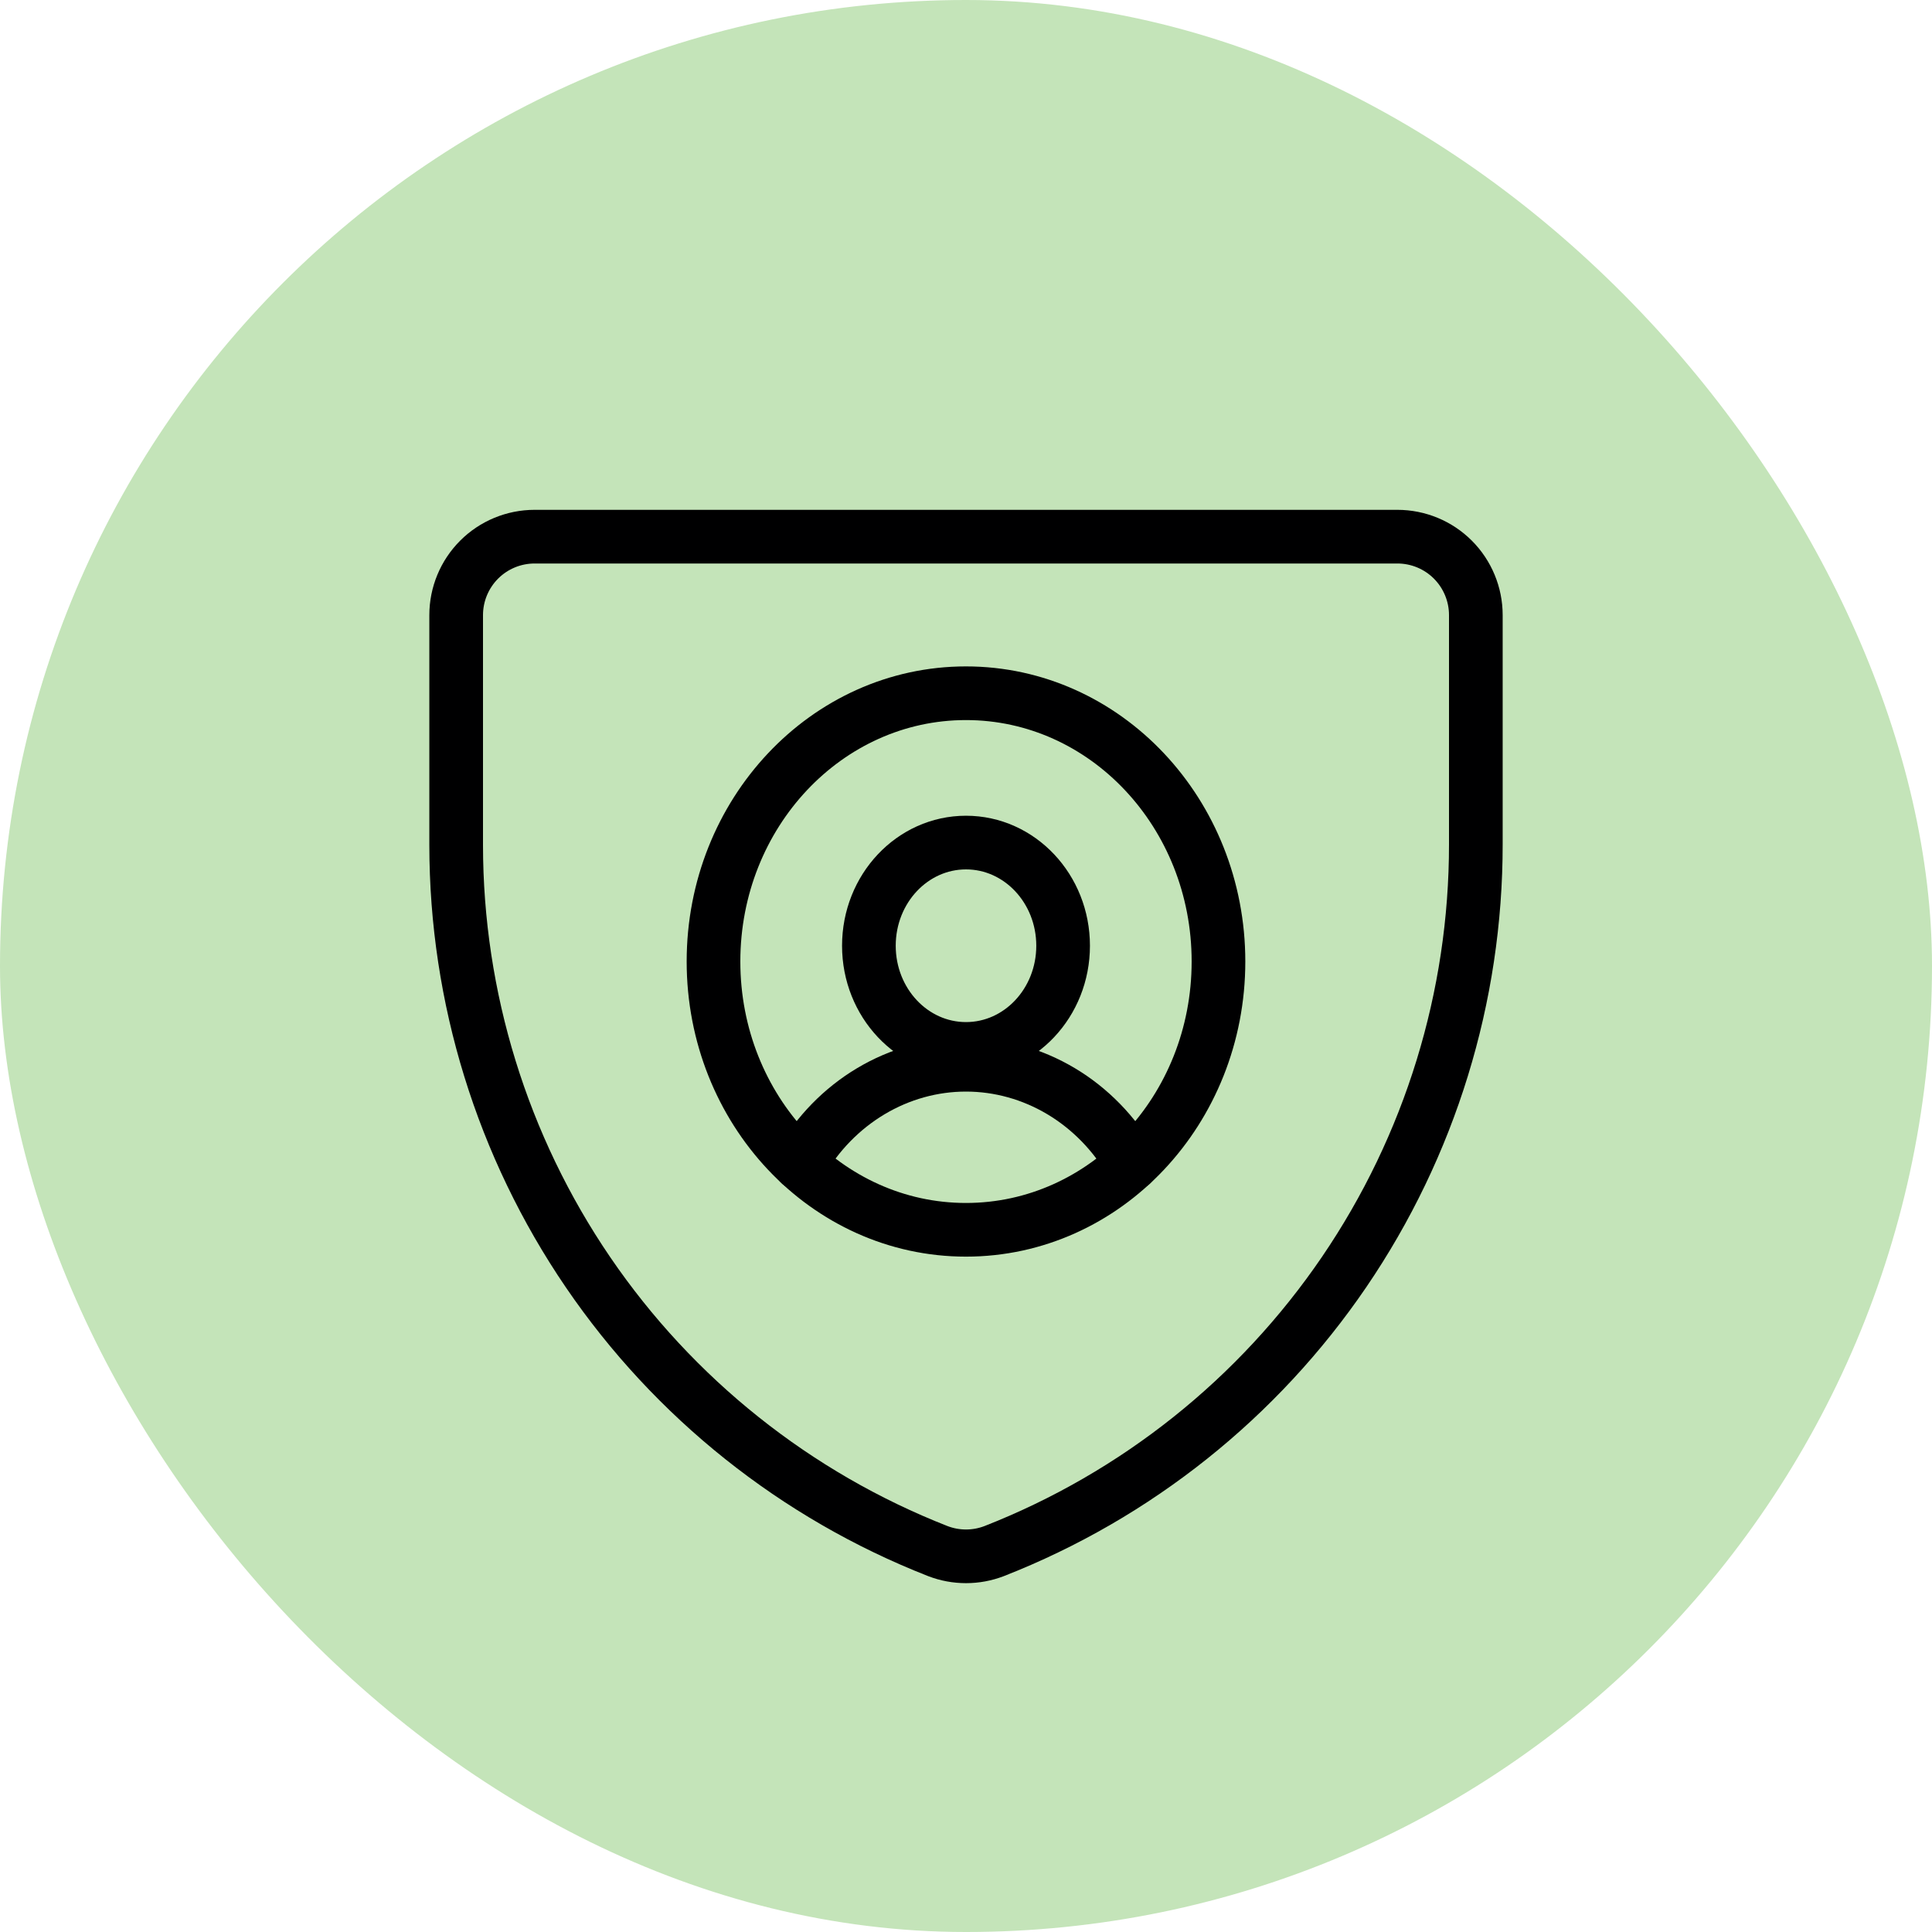 <svg xmlns="http://www.w3.org/2000/svg" width="72" height="72" viewBox="0 0 72 72" fill="none"><rect width="72" height="72" rx="36" fill="#C4E4B9"></rect><path d="M37.052 57.804C36.375 58.065 35.625 58.065 34.948 57.804V57.804C29.659 55.73 25.118 52.11 21.916 47.416C18.715 42.722 17.002 37.172 17 31.49V22.924C17 22.148 17.308 21.405 17.856 20.856C18.404 20.308 19.148 20 19.923 20H52.077C52.852 20 53.596 20.308 54.144 20.856C54.692 21.405 55 22.148 55 22.924V31.461C55.004 37.148 53.294 42.704 50.092 47.404C46.89 52.103 42.346 55.728 37.052 57.804V57.804Z" stroke="#000001" stroke-width="2" stroke-linecap="round" stroke-linejoin="round"></path><path d="M36 39.09C37.999 39.09 39.619 37.369 39.619 35.245C39.619 33.121 37.999 31.4 36 31.4C34.001 31.4 32.381 33.121 32.381 35.245C32.381 37.369 34.001 39.09 36 39.09Z" stroke="#000001" stroke-width="2" stroke-linecap="round" stroke-linejoin="round"></path><path d="M29.817 43.37C30.463 42.243 31.371 41.312 32.454 40.666C33.536 40.02 34.757 39.68 35.999 39.68C37.24 39.68 38.461 40.02 39.544 40.666C40.626 41.312 41.534 42.243 42.18 43.37" stroke="#000001" stroke-width="2" stroke-linecap="round" stroke-linejoin="round"></path><path d="M35.999 45.831C41.196 45.831 45.409 41.355 45.409 35.833C45.409 30.311 41.196 25.835 35.999 25.835C30.803 25.835 26.59 30.311 26.59 35.833C26.59 41.355 30.803 45.831 35.999 45.831Z" stroke="#000001" stroke-width="2" stroke-linecap="round" stroke-linejoin="round"></path></svg>